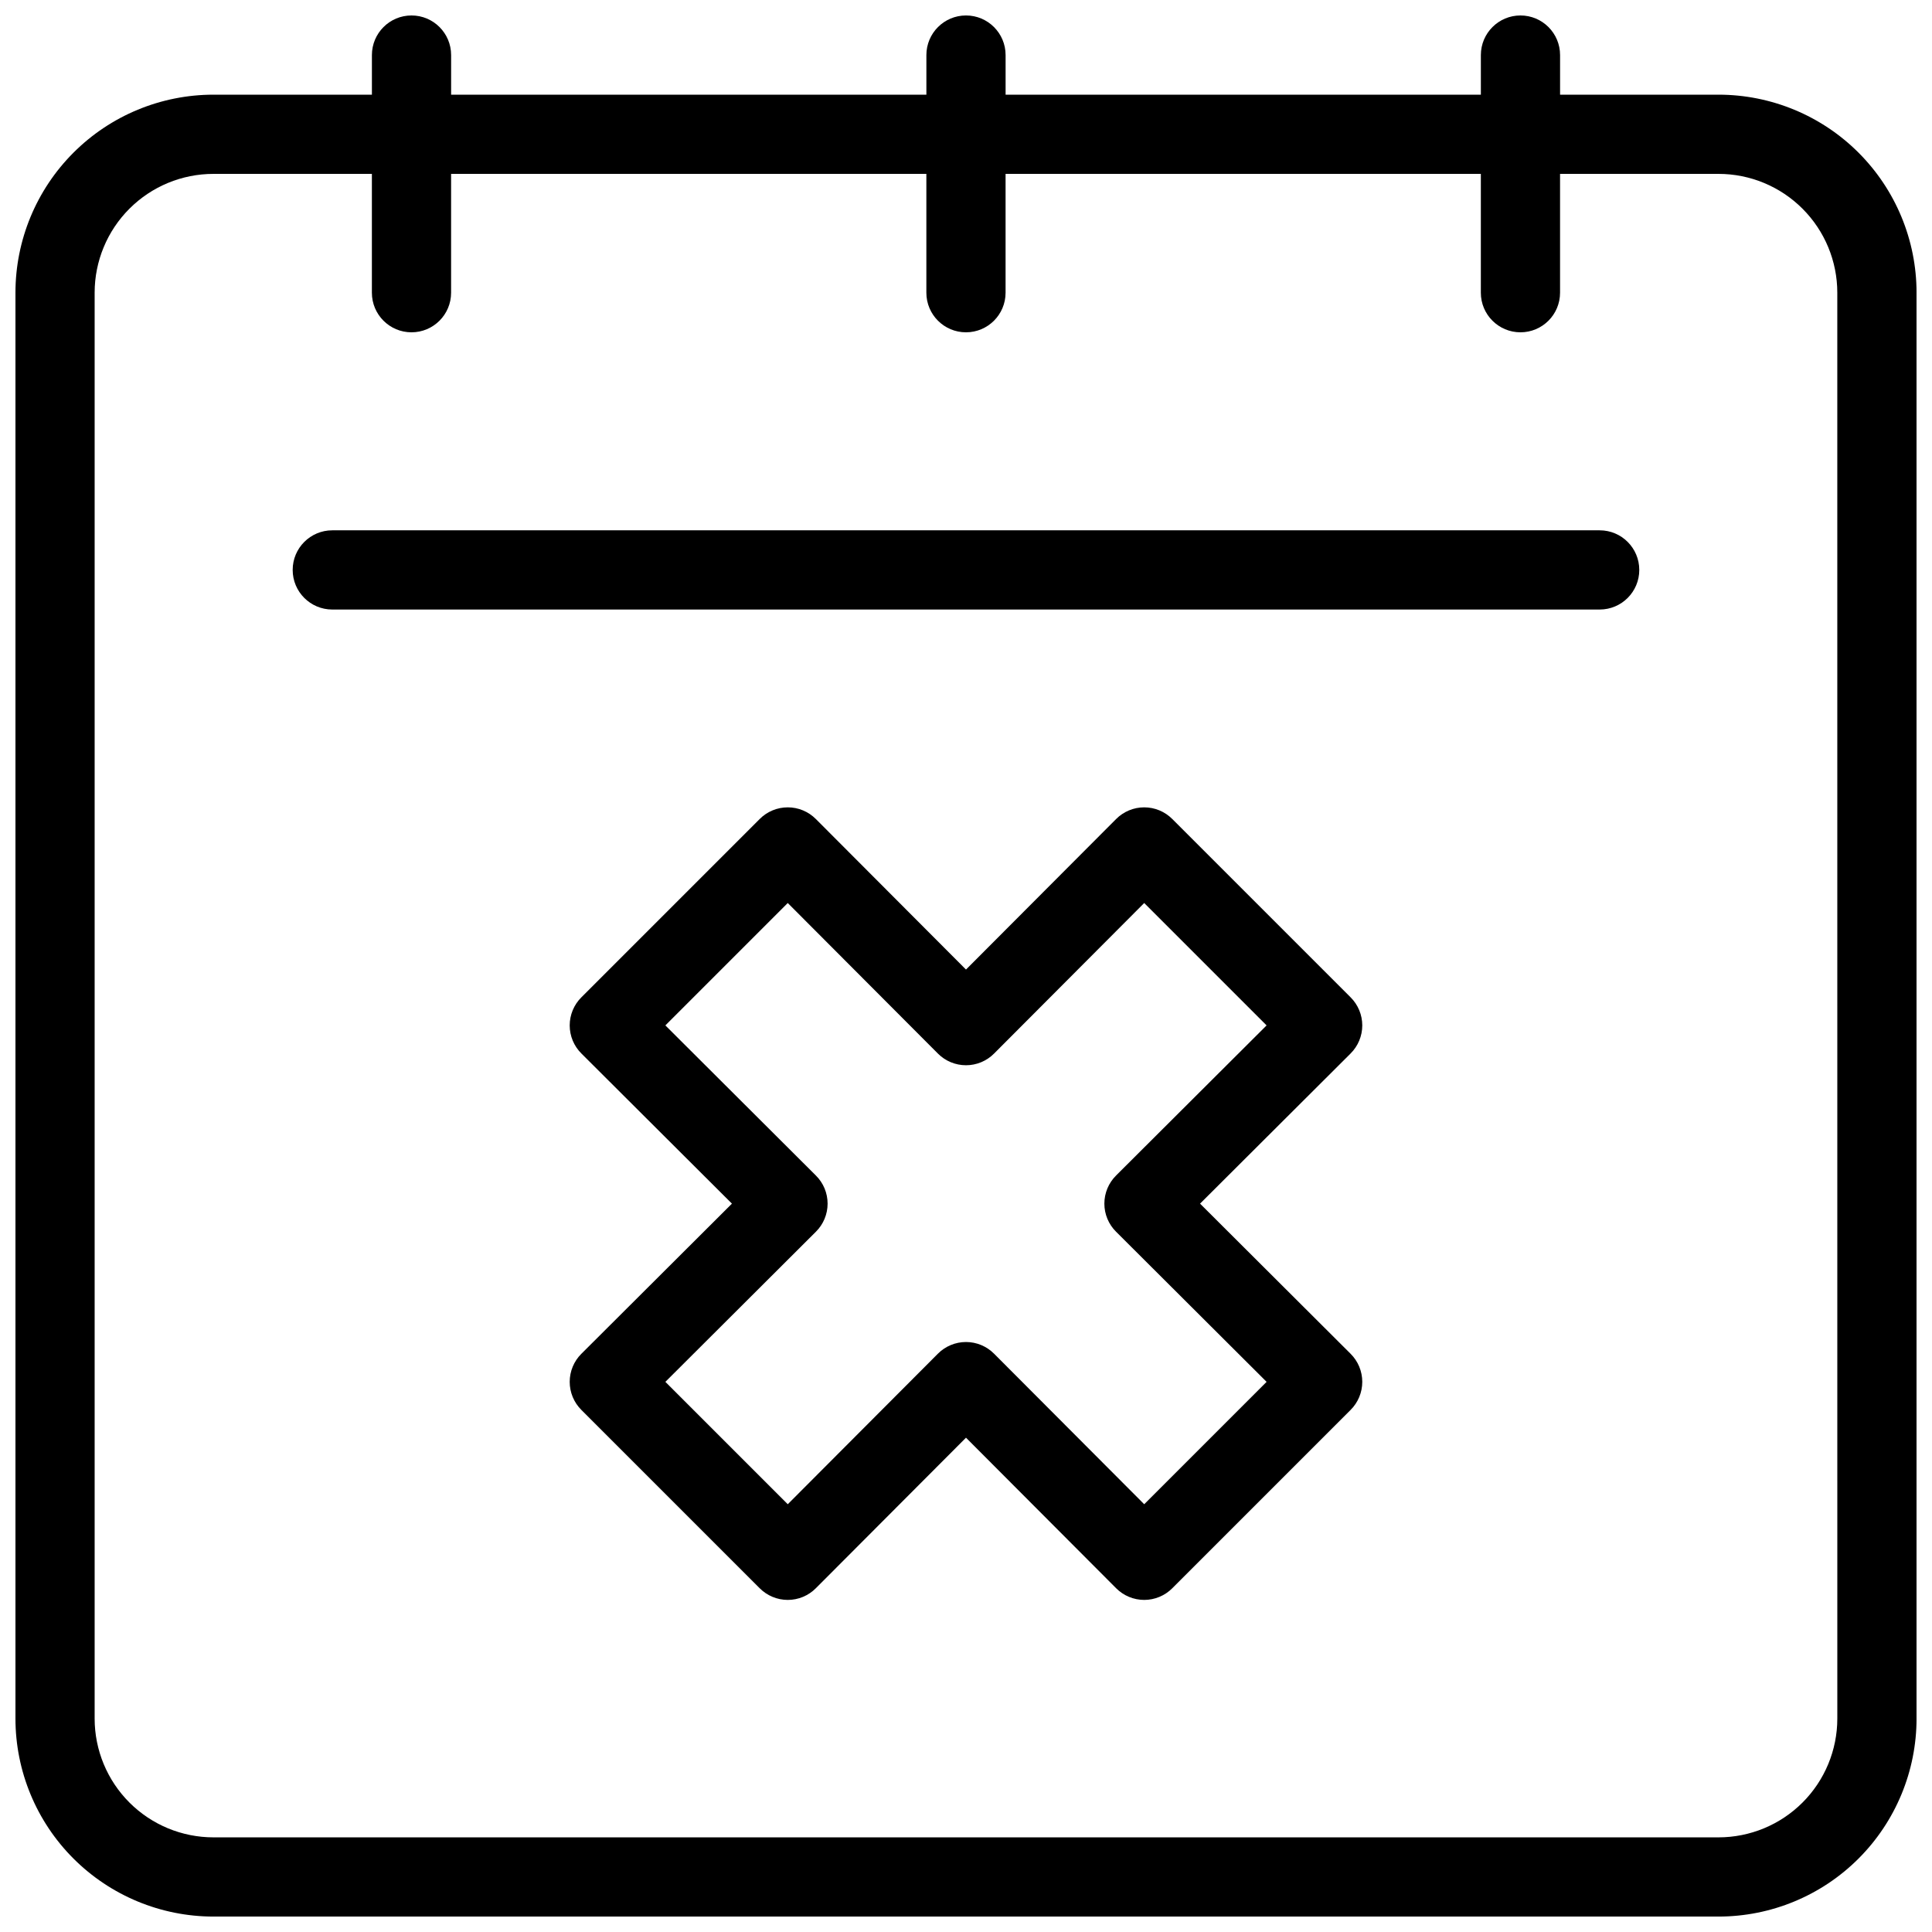 <?xml version="1.0" encoding="UTF-8"?>
<!-- Uploaded to: ICON Repo, www.svgrepo.com, Generator: ICON Repo Mixer Tools -->
<svg width="800px" height="800px" version="1.1" viewBox="144 144 512 512" xmlns="http://www.w3.org/2000/svg">
 <defs>
  <clipPath id="a">
   <path d="m148.09 148.09h503.81v503.81h-503.81z"/>
  </clipPath>
 </defs>
 <path d="m501.91 408.29-47.23-47.23c-1.973-1.988-4.656-3.106-7.453-3.106s-5.481 1.117-7.453 3.106l-39.777 39.883-39.781-39.887v0.004c-1.973-1.988-4.652-3.106-7.453-3.106-2.797 0-5.481 1.117-7.453 3.106l-47.23 47.23c-1.988 1.973-3.106 4.656-3.106 7.453 0 2.801 1.117 5.481 3.106 7.453l39.887 39.781-39.887 39.781v-0.004c-1.988 1.973-3.106 4.656-3.106 7.453s1.117 5.481 3.106 7.453l47.23 47.23c1.973 1.988 4.656 3.106 7.453 3.106 2.801 0 5.481-1.117 7.453-3.106l39.781-39.883 39.781 39.887-0.004-0.004c1.973 1.988 4.656 3.106 7.453 3.106s5.481-1.117 7.453-3.106l47.23-47.23c1.988-1.973 3.106-4.656 3.106-7.453s-1.117-5.481-3.106-7.453l-39.883-39.777 39.887-39.781h-0.004c1.988-1.973 3.106-4.652 3.106-7.453 0-2.797-1.117-5.481-3.106-7.453zm-62.137 47.23v0.004c-1.984 1.969-3.106 4.652-3.106 7.453 0 2.797 1.121 5.481 3.106 7.449l39.887 39.781-32.434 32.434-39.781-39.887c-1.969-1.984-4.652-3.106-7.449-3.106-2.801 0-5.484 1.121-7.453 3.106l-39.781 39.887-32.434-32.434 39.887-39.781c1.988-1.969 3.106-4.652 3.106-7.449 0-2.801-1.117-5.484-3.106-7.453l-39.887-39.781 32.434-32.434 39.781 39.887c1.969 1.988 4.652 3.106 7.453 3.106 2.797 0 5.481-1.117 7.449-3.106l39.781-39.887 32.434 32.434z"/>
 <g clip-path="url(#a)">
  <path d="m599.42 169.09h-41.984v-10.496c0-5.797-4.699-10.496-10.496-10.496s-10.496 4.699-10.496 10.496v10.496h-125.95v-10.496c0-5.797-4.699-10.496-10.496-10.496s-10.496 4.699-10.496 10.496v10.496h-125.95v-10.496c0-5.797-4.699-10.496-10.496-10.496-5.797 0-10.496 4.699-10.496 10.496v10.496h-41.984c-13.918 0-27.266 5.527-37.109 15.371s-15.371 23.191-15.371 37.109v377.86c0 13.918 5.527 27.27 15.371 37.109 9.844 9.844 23.191 15.371 37.109 15.371h398.85c13.918 0 27.27-5.527 37.109-15.371 9.844-9.84 15.371-23.191 15.371-37.109v-377.86c0-13.918-5.527-27.266-15.371-37.109-9.84-9.844-23.191-15.371-37.109-15.371zm31.488 430.34c0 8.352-3.316 16.363-9.223 22.266-5.902 5.906-13.914 9.223-22.266 9.223h-398.85c-8.352 0-16.359-3.316-22.266-9.223-5.906-5.902-9.223-13.914-9.223-22.266v-377.86c0-8.352 3.316-16.359 9.223-22.266s13.914-9.223 22.266-9.223h41.984v31.488c0 5.797 4.699 10.496 10.496 10.496 5.797 0 10.496-4.699 10.496-10.496v-31.488h125.95v31.488c0 5.797 4.699 10.496 10.496 10.496s10.496-4.699 10.496-10.496v-31.488h125.95v31.488c0 5.797 4.699 10.496 10.496 10.496s10.496-4.699 10.496-10.496v-31.488h41.984c8.352 0 16.363 3.316 22.266 9.223 5.906 5.906 9.223 13.914 9.223 22.266z"/>
 </g>
 <path d="m567.93 284.54h-335.87c-5.797 0-10.496 4.699-10.496 10.496 0 5.797 4.699 10.496 10.496 10.496h335.87c5.797 0 10.496-4.699 10.496-10.496 0-5.797-4.699-10.496-10.496-10.496z"/>
</svg>